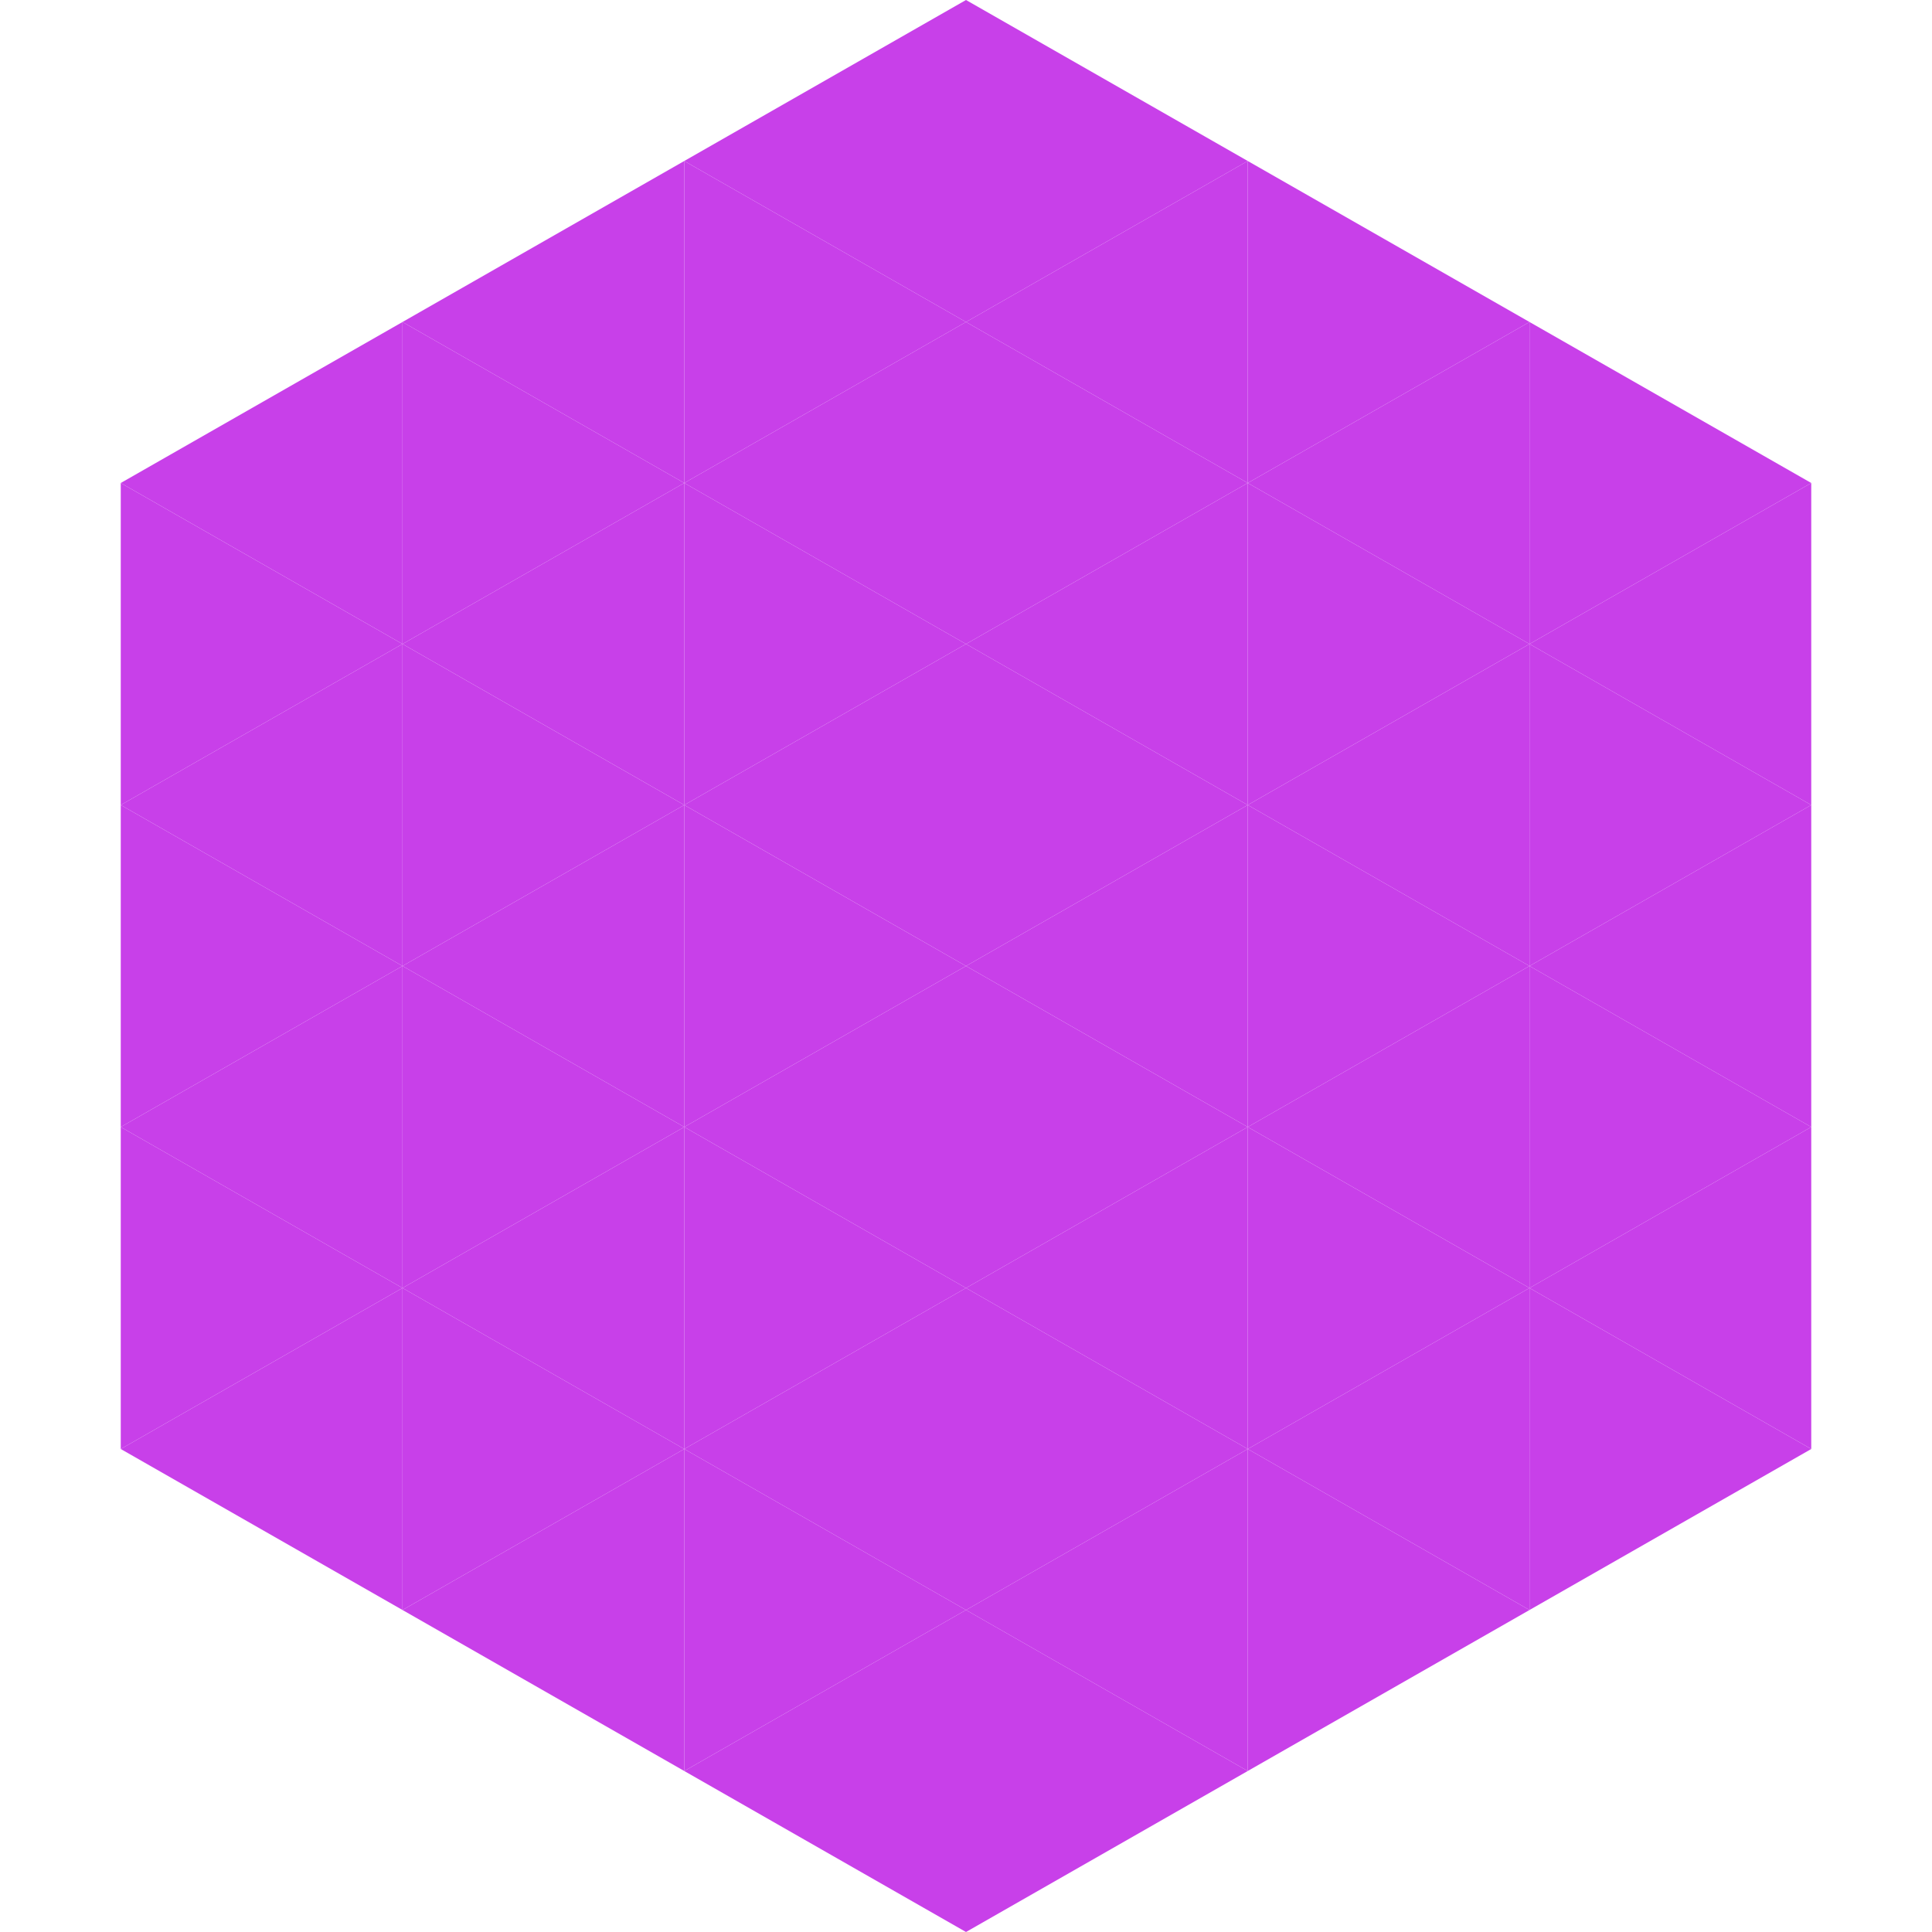 <?xml version="1.0"?>
<!-- Generated by SVGo -->
<svg width="240" height="240"
     xmlns="http://www.w3.org/2000/svg"
     xmlns:xlink="http://www.w3.org/1999/xlink">
<polygon points="50,40 15,60 50,80" style="fill:rgb(200,64,233)" />
<polygon points="190,40 225,60 190,80" style="fill:rgb(200,64,233)" />
<polygon points="15,60 50,80 15,100" style="fill:rgb(200,64,233)" />
<polygon points="225,60 190,80 225,100" style="fill:rgb(200,64,233)" />
<polygon points="50,80 15,100 50,120" style="fill:rgb(200,64,233)" />
<polygon points="190,80 225,100 190,120" style="fill:rgb(200,64,233)" />
<polygon points="15,100 50,120 15,140" style="fill:rgb(200,64,233)" />
<polygon points="225,100 190,120 225,140" style="fill:rgb(200,64,233)" />
<polygon points="50,120 15,140 50,160" style="fill:rgb(200,64,233)" />
<polygon points="190,120 225,140 190,160" style="fill:rgb(200,64,233)" />
<polygon points="15,140 50,160 15,180" style="fill:rgb(200,64,233)" />
<polygon points="225,140 190,160 225,180" style="fill:rgb(200,64,233)" />
<polygon points="50,160 15,180 50,200" style="fill:rgb(200,64,233)" />
<polygon points="190,160 225,180 190,200" style="fill:rgb(200,64,233)" />
<polygon points="15,180 50,200 15,220" style="fill:rgb(255,255,255); fill-opacity:0" />
<polygon points="225,180 190,200 225,220" style="fill:rgb(255,255,255); fill-opacity:0" />
<polygon points="50,0 85,20 50,40" style="fill:rgb(255,255,255); fill-opacity:0" />
<polygon points="190,0 155,20 190,40" style="fill:rgb(255,255,255); fill-opacity:0" />
<polygon points="85,20 50,40 85,60" style="fill:rgb(200,64,233)" />
<polygon points="155,20 190,40 155,60" style="fill:rgb(200,64,233)" />
<polygon points="50,40 85,60 50,80" style="fill:rgb(200,64,233)" />
<polygon points="190,40 155,60 190,80" style="fill:rgb(200,64,233)" />
<polygon points="85,60 50,80 85,100" style="fill:rgb(200,64,233)" />
<polygon points="155,60 190,80 155,100" style="fill:rgb(200,64,233)" />
<polygon points="50,80 85,100 50,120" style="fill:rgb(200,64,233)" />
<polygon points="190,80 155,100 190,120" style="fill:rgb(200,64,233)" />
<polygon points="85,100 50,120 85,140" style="fill:rgb(200,64,233)" />
<polygon points="155,100 190,120 155,140" style="fill:rgb(200,64,233)" />
<polygon points="50,120 85,140 50,160" style="fill:rgb(200,64,233)" />
<polygon points="190,120 155,140 190,160" style="fill:rgb(200,64,233)" />
<polygon points="85,140 50,160 85,180" style="fill:rgb(200,64,233)" />
<polygon points="155,140 190,160 155,180" style="fill:rgb(200,64,233)" />
<polygon points="50,160 85,180 50,200" style="fill:rgb(200,64,233)" />
<polygon points="190,160 155,180 190,200" style="fill:rgb(200,64,233)" />
<polygon points="85,180 50,200 85,220" style="fill:rgb(200,64,233)" />
<polygon points="155,180 190,200 155,220" style="fill:rgb(200,64,233)" />
<polygon points="120,0 85,20 120,40" style="fill:rgb(200,64,233)" />
<polygon points="120,0 155,20 120,40" style="fill:rgb(200,64,233)" />
<polygon points="85,20 120,40 85,60" style="fill:rgb(200,64,233)" />
<polygon points="155,20 120,40 155,60" style="fill:rgb(200,64,233)" />
<polygon points="120,40 85,60 120,80" style="fill:rgb(200,64,233)" />
<polygon points="120,40 155,60 120,80" style="fill:rgb(200,64,233)" />
<polygon points="85,60 120,80 85,100" style="fill:rgb(200,64,233)" />
<polygon points="155,60 120,80 155,100" style="fill:rgb(200,64,233)" />
<polygon points="120,80 85,100 120,120" style="fill:rgb(200,64,233)" />
<polygon points="120,80 155,100 120,120" style="fill:rgb(200,64,233)" />
<polygon points="85,100 120,120 85,140" style="fill:rgb(200,64,233)" />
<polygon points="155,100 120,120 155,140" style="fill:rgb(200,64,233)" />
<polygon points="120,120 85,140 120,160" style="fill:rgb(200,64,233)" />
<polygon points="120,120 155,140 120,160" style="fill:rgb(200,64,233)" />
<polygon points="85,140 120,160 85,180" style="fill:rgb(200,64,233)" />
<polygon points="155,140 120,160 155,180" style="fill:rgb(200,64,233)" />
<polygon points="120,160 85,180 120,200" style="fill:rgb(200,64,233)" />
<polygon points="120,160 155,180 120,200" style="fill:rgb(200,64,233)" />
<polygon points="85,180 120,200 85,220" style="fill:rgb(200,64,233)" />
<polygon points="155,180 120,200 155,220" style="fill:rgb(200,64,233)" />
<polygon points="120,200 85,220 120,240" style="fill:rgb(200,64,233)" />
<polygon points="120,200 155,220 120,240" style="fill:rgb(200,64,233)" />
<polygon points="85,220 120,240 85,260" style="fill:rgb(255,255,255); fill-opacity:0" />
<polygon points="155,220 120,240 155,260" style="fill:rgb(255,255,255); fill-opacity:0" />
</svg>
